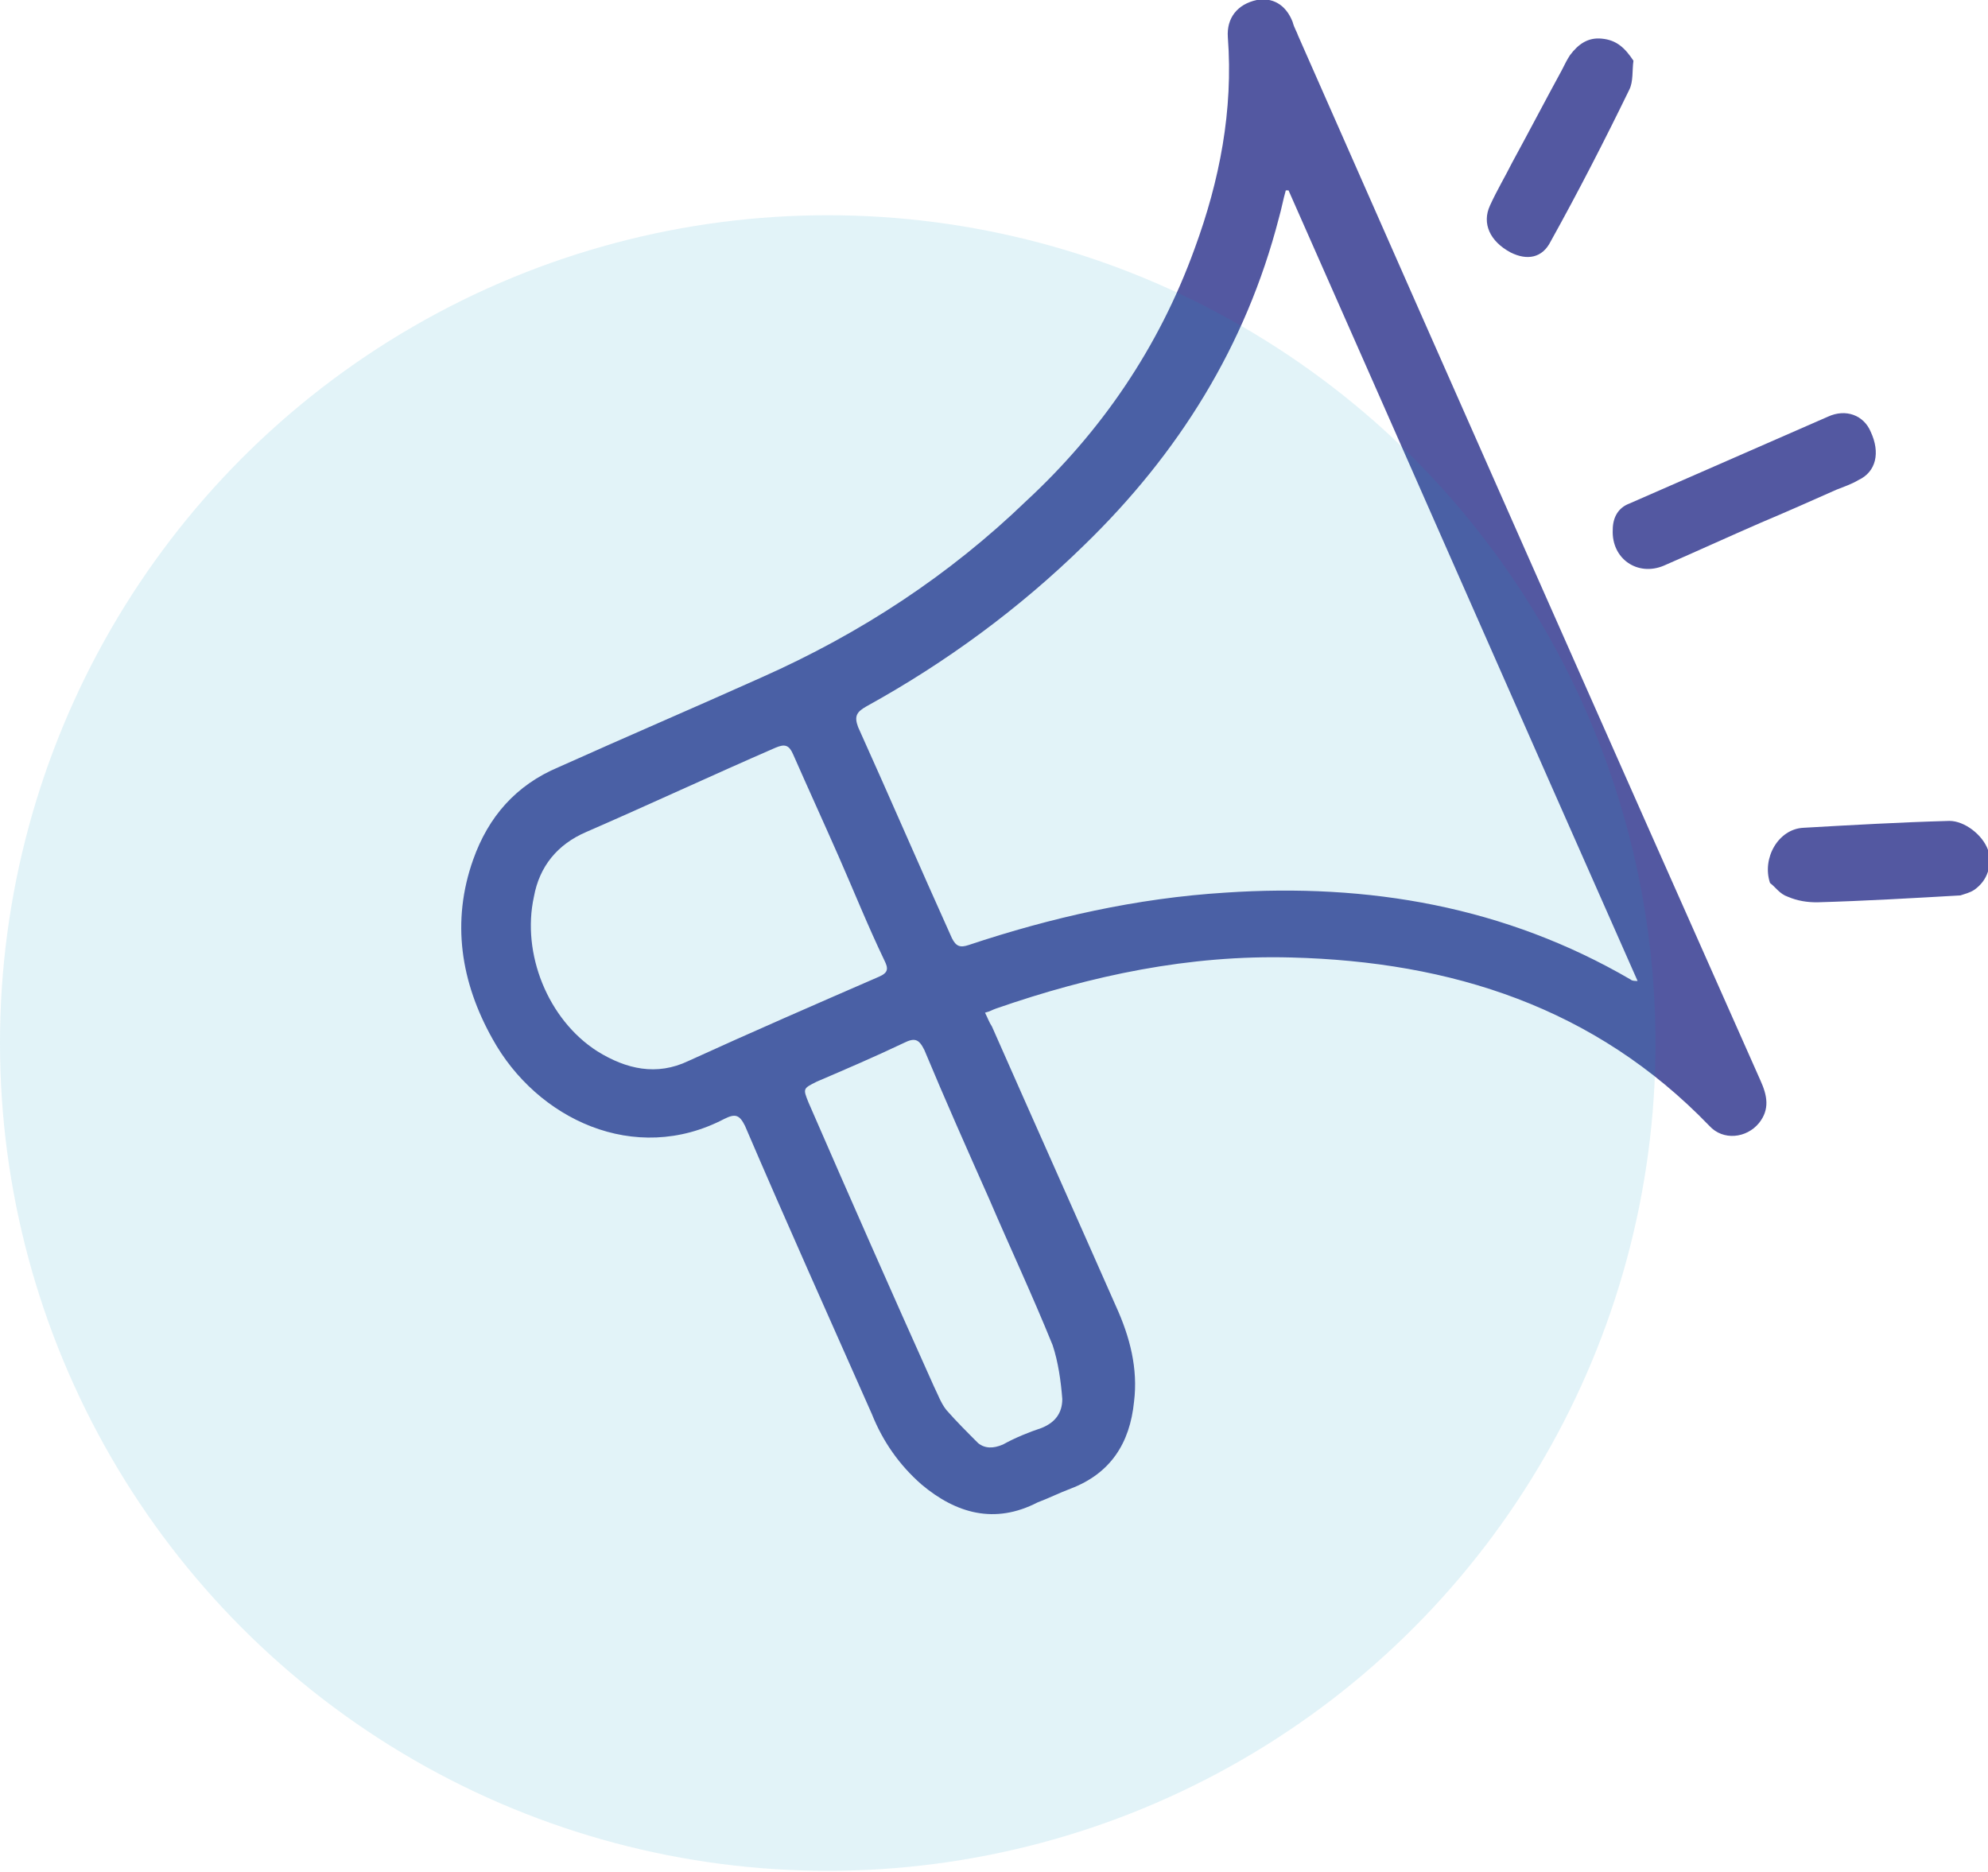 <?xml version="1.0" encoding="utf-8"?>
<!-- Generator: Adobe Illustrator 25.2.1, SVG Export Plug-In . SVG Version: 6.00 Build 0)  -->
<svg version="1.1" id="Layer_1" xmlns="http://www.w3.org/2000/svg" xmlns:xlink="http://www.w3.org/1999/xlink" x="0px" y="0px"
	 viewBox="0 0 144.1 135.7" style="enable-background:new 0 0 144.1 135.7;" xml:space="preserve">
<style type="text/css">
	.st0{fill:#5358A1;}
	.st1{opacity:0.12;fill:#0D96C5;}
</style>
<g>
	<g>
		<path class="st0" d="M71.4,73.4c0.2,0.4,0.3,0.7,0.5,1c3,6.8,6,13.5,9,20.3c1,2.2,1.6,4.5,1.3,6.9c-0.3,3-1.7,5.2-4.6,6.3
			c-0.8,0.3-1.6,0.7-2.4,1c-3.1,1.6-5.9,0.8-8.4-1.3c-1.6-1.4-2.8-3.1-3.6-5.1c-3.1-7-6.2-13.9-9.2-20.9c-0.4-0.8-0.7-0.9-1.5-0.5
			c-6.5,3.4-13.6,0-16.8-5.8c-2.3-4.1-3-8.5-1.4-13c1.1-3.1,3.1-5.4,6.2-6.7c4.9-2.2,9.8-4.3,14.7-6.5c7.2-3.2,13.6-7.4,19.2-12.8
			C79.8,31.3,84,25.2,86.6,18c1.8-4.9,2.8-10,2.4-15.3c-0.1-1.4,0.7-2.4,2.1-2.7c1.1-0.2,2.1,0.3,2.6,1.6C93.8,2,94,2.3,94.1,2.6
			c11.1,25.2,22.3,50.5,33.5,75.7c0.5,1.1,0.7,2.1-0.1,3.1c-0.9,1.1-2.6,1.3-3.6,0.2c-8.3-8.6-18.7-11.9-30.3-12.2
			c-7.4-0.2-14.5,1.3-21.4,3.7C71.9,73.2,71.8,73.3,71.4,73.4z M93.4,13.8c-0.1,0-0.1,0-0.2,0c-0.2,0.7-0.3,1.3-0.5,2
			c-2.4,9.3-7.3,17.1-14.1,23.7c-4.7,4.6-10,8.5-15.8,11.7c-0.7,0.4-0.9,0.7-0.6,1.5c2.3,5.1,4.5,10.2,6.8,15.3
			c0.3,0.6,0.6,0.7,1.2,0.5c6-2,12.2-3.4,18.6-3.8c10.4-0.7,20.3,1,29.4,6.3c0.1,0.1,0.3,0.1,0.5,0.1
			C110.2,51.9,101.8,32.8,93.4,13.8z M60.8,62.1c-1.1-2.5-2.2-4.9-3.3-7.4c-0.3-0.7-0.6-0.8-1.3-0.5c-4.6,2-9.1,4.1-13.7,6.1
			c-2.1,0.9-3.4,2.5-3.8,4.7c-0.9,4.1,1,8.9,4.6,11.2c2.1,1.3,4.3,1.8,6.6,0.7c4.6-2.1,9.2-4.1,13.8-6.1c0.7-0.3,0.7-0.6,0.4-1.2
			C62.9,67.1,61.9,64.6,60.8,62.1z M71.7,86.9c-1.6-3.6-3.2-7.2-4.7-10.8c-0.4-0.8-0.7-0.9-1.5-0.5c-2.1,1-4.2,1.9-6.3,2.8
			c-1,0.5-1,0.5-0.6,1.5c3,6.9,6,13.7,9.1,20.6c0.3,0.6,0.5,1.2,0.9,1.7c0.7,0.8,1.5,1.6,2.3,2.4c0.5,0.4,1.1,0.4,1.8,0.1
			c0.9-0.5,1.9-0.9,2.8-1.2c1-0.4,1.5-1.1,1.5-2.1c-0.1-1.3-0.3-2.7-0.7-3.9C74.8,93.8,73.2,90.4,71.7,86.9z"/>
		<path class="st0" d="M127.6,37.9c-2.3,1-4.7,2.1-7,3.1c-1.9,0.8-3.8-0.5-3.7-2.6c0-0.9,0.4-1.6,1.2-1.9c4.8-2.1,9.6-4.2,14.4-6.3
			c1.3-0.6,2.6-0.1,3.1,1.1c0.7,1.5,0.4,2.9-0.9,3.5c-0.5,0.3-1.1,0.5-1.6,0.7C131.3,36.3,129.5,37.1,127.6,37.9
			C127.6,37.9,127.6,37.9,127.6,37.9z"/>
		<path class="st0" d="M118.4,4.4c-0.1,0.7,0,1.5-0.3,2.1c-1.8,3.7-3.7,7.4-5.7,11c-0.6,1.2-1.7,1.4-2.9,0.8
			c-1.5-0.8-2.1-2.1-1.5-3.4c0.5-1.1,1.1-2.1,1.6-3.1c1.2-2.2,2.4-4.5,3.6-6.7c0.2-0.4,0.4-0.8,0.6-1.1c0.6-0.8,1.3-1.3,2.3-1.2
			C117.2,2.9,117.8,3.5,118.4,4.4z"/>
		<path class="st0" d="M128.3,64c-0.6-1.8,0.6-3.9,2.4-4c3.5-0.2,7-0.4,10.6-0.5c1.1,0,2.4,1,2.8,2.1c0.3,1.1,0,2.2-1,2.9
			c-0.3,0.2-0.7,0.3-1,0.4c-3.5,0.2-6.9,0.4-10.4,0.5c-0.7,0-1.4-0.1-2.1-0.4C129,64.8,128.7,64.3,128.3,64z"/>
	</g>
	<g>
		<circle class="st1" cx="60" cy="75.6" r="60"/>
	</g>
</g>
</svg>
